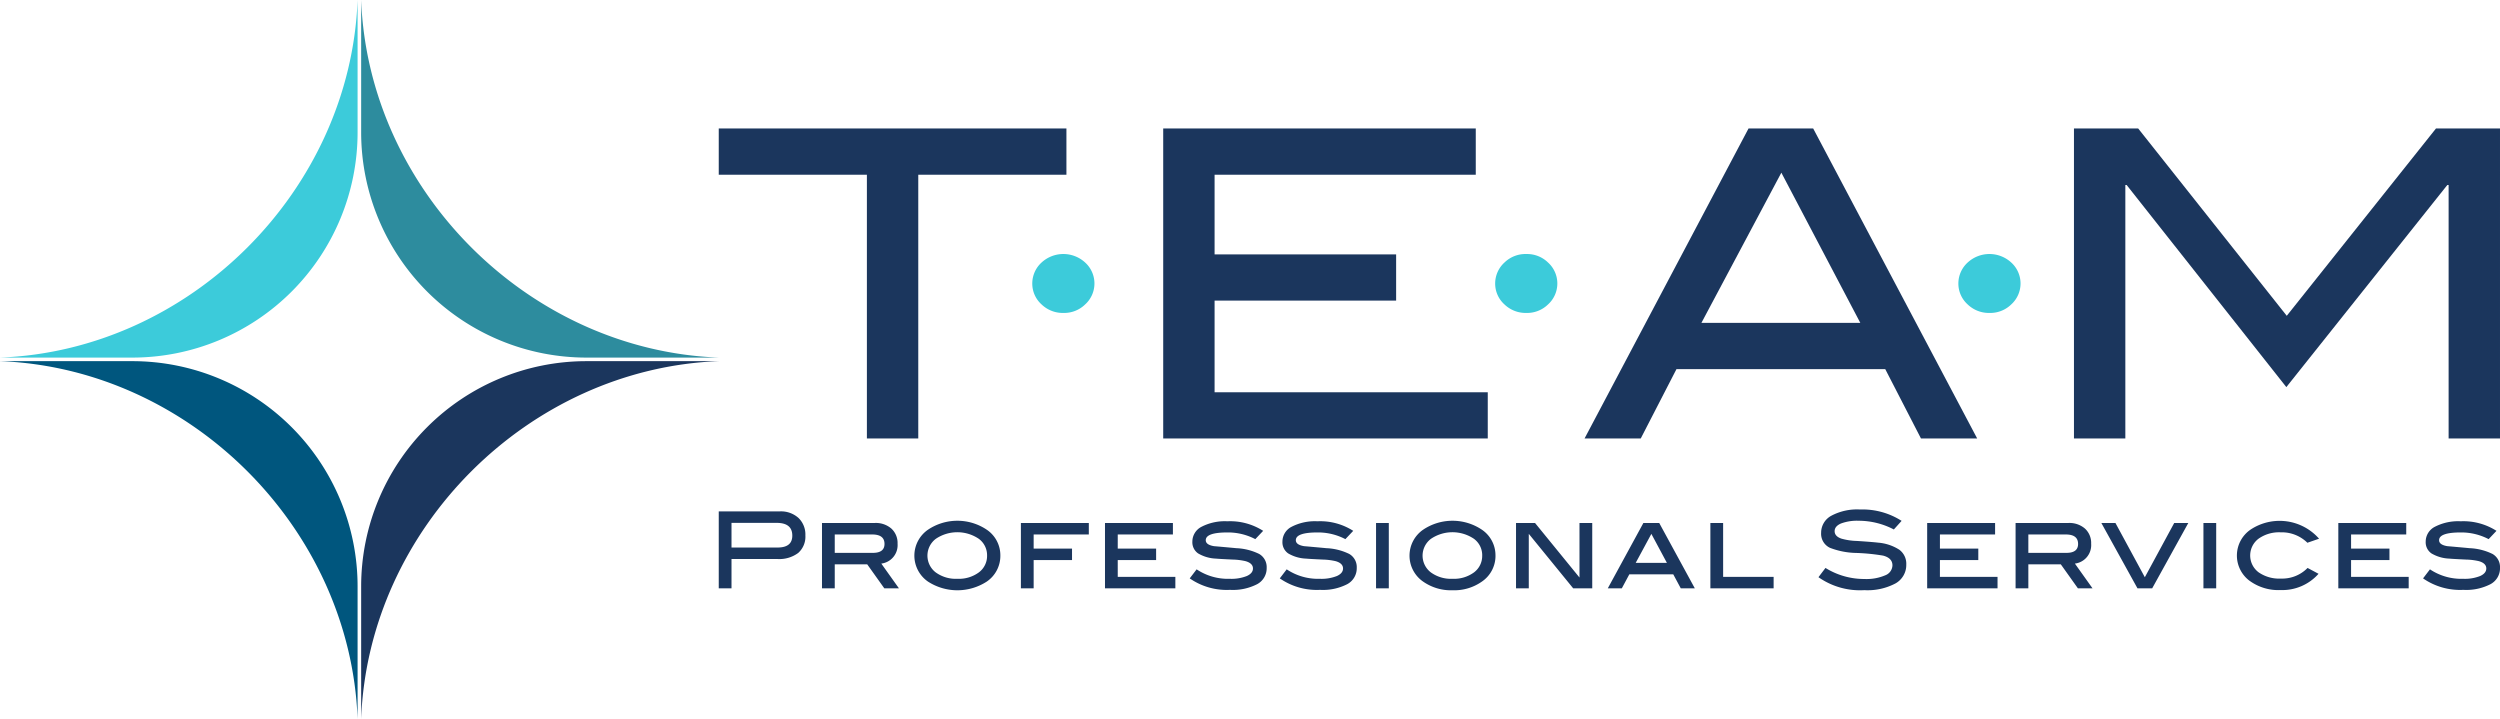 <svg xmlns="http://www.w3.org/2000/svg" viewBox="0 0 250.435 72"><path d="M235.516,57.788H241.288v1.15h-7.049V52.389h6.804v1.15h-5.526v1.416h3.844v1.15h-3.844ZM100.21,55.647a3.115,3.115,0,0,1-1.373,2.62,5.42,5.42,0,0,1-5.867,0,3.157,3.157,0,0,1,.011-5.218,5.275,5.275,0,0,1,5.846,0A3.09,3.09,0,0,1,100.21,55.647Zm-1.331-.005a2.039,2.039,0,0,0-.832-1.67,3.845,3.845,0,0,0-4.304.005,2.113,2.113,0,0,0-.016,3.357,3.422,3.422,0,0,0,2.176.646,3.381,3.381,0,0,0,2.16-.646A2.054,2.054,0,0,0,98.879,55.642Zm-10.595.815,1.767,2.481h-1.464l-1.715-2.406H83.62v2.406H82.342V52.389h5.292a2.369,2.369,0,0,1,1.661.564,1.949,1.949,0,0,1,.618,1.512A1.862,1.862,0,0,1,88.284,56.457Zm-.841-1.075q1.16,0,1.161-.894,0-.948-1.235-.948H83.62v1.842Zm38.688.106a5.761,5.761,0,0,0-2.289-.575q-1.118-.106-2.236-.202-.82-.138-.82-.597,0-.777,2.183-.777a5.887,5.887,0,0,1,2.779.671l.788-.831a6.147,6.147,0,0,0-3.589-.958,5.072,5.072,0,0,0-2.582.549,1.667,1.667,0,0,0-.921,1.486,1.353,1.353,0,0,0,.575,1.182,3.798,3.798,0,0,0,1.789.522q.309.032,1.672.096a6.301,6.301,0,0,1,1.289.159q.745.213.745.735,0,.469-.607.751a4.175,4.175,0,0,1-1.714.282,5.642,5.642,0,0,1-3.322-.948l-.692.905a6.498,6.498,0,0,0,4.036,1.15,5.295,5.295,0,0,0,2.731-.575,1.81,1.81,0,0,0,.942-1.63A1.52,1.52,0,0,0,126.131,55.488Zm-23.864,3.45h1.278V56.105h3.844v-1.15h-3.844V53.539h5.526v-1.15h-6.804Zm9.701-2.833H115.813v-1.15h-3.844V53.539h5.526v-1.15h-6.804v6.549h7.049v-1.15h-5.771Zm137.71-.617a5.761,5.761,0,0,0-2.289-.575q-1.118-.106-2.236-.202-.82-.138-.82-.597,0-.777,2.183-.777a5.886,5.886,0,0,1,2.779.671l.788-.831a6.146,6.146,0,0,0-3.588-.958,5.07,5.07,0,0,0-2.582.549,1.668,1.668,0,0,0-.921,1.486,1.354,1.354,0,0,0,.575,1.182,3.798,3.798,0,0,0,1.789.522q.308.032,1.672.096a6.3,6.3,0,0,1,1.289.159q.745.213.745.735,0,.469-.607.751a4.173,4.173,0,0,1-1.714.282,5.643,5.643,0,0,1-3.322-.948l-.692.905a6.499,6.499,0,0,0,4.036,1.15,5.294,5.294,0,0,0,2.731-.575,1.81,1.81,0,0,0,.942-1.63A1.52,1.52,0,0,0,249.679,55.488ZM79.986,51.883a2.298,2.298,0,0,1,.692,1.751,2.172,2.172,0,0,1-.719,1.757,3.166,3.166,0,0,1-2.092.607H73.278v2.939H72V51.228h6.112A2.616,2.616,0,0,1,79.986,51.883Zm-.618,1.773q0-1.278-1.565-1.278H73.278v2.47h4.611Q79.368,54.849,79.368,53.656Zm7.472-9.732h5.147V17.503h14.841V12.871H72V17.503H86.84ZM207.85,56.457l1.768,2.481h-1.464l-1.714-2.406h-3.253v2.406h-1.278V52.389h5.292a2.37,2.37,0,0,1,1.661.564,1.95,1.95,0,0,1,.617,1.512A1.862,1.862,0,0,1,207.85,56.457Zm-.841-1.075q1.161,0,1.161-.894,0-.948-1.235-.948h-3.748v1.842Zm37.012-42.511L229.074,31.636,214.191,12.871h-6.434V43.924h5.147v-25.392l.13-0,15.998,20.246,16.127-20.246h.129v25.392h5.147V12.871ZM149.035,39.292H121.67V30.113h18.186V25.481H121.67V17.503h26.164V12.871h-31.311V43.924h32.512Zm41.232,15.78a4.597,4.597,0,0,0-2.14-.713q-.511-.064-2.108-.17a6.23,6.23,0,0,1-1.565-.234q-.67-.234-.671-.745,0-.49.628-.767a4.647,4.647,0,0,1,1.81-.277,7.621,7.621,0,0,1,3.493.873l.777-.862a7.277,7.277,0,0,0-4.174-1.139,5.472,5.472,0,0,0-2.87.628,1.929,1.929,0,0,0-1.017,1.714,1.549,1.549,0,0,0,.894,1.501,7.714,7.714,0,0,0,2.673.511,20.361,20.361,0,0,1,2.64.266q.937.245.937.979a1.1,1.1,0,0,1-.713.99,4.78,4.78,0,0,1-2.098.373,7.334,7.334,0,0,1-3.897-1.108l-.703.927a7.22,7.22,0,0,0,4.59,1.299,5.973,5.973,0,0,0,3.12-.671,2.112,2.112,0,0,0,1.086-1.895A1.744,1.744,0,0,0,190.267,55.072Zm24.589,2.752-2.944-5.435h-1.411l3.62,6.549h1.47l3.62-6.549h-1.411Zm-48.645-5.435,3.567,6.549h-1.407l-.754-1.406h-4.401l-.754,1.406H161.057l3.567-6.549Zm.768,3.993-1.556-2.901-1.568,2.901Zm5.633-3.993H171.335v6.549h6.336v-1.15h-5.058Zm-37.458,3.099a5.761,5.761,0,0,0-2.289-.575q-1.118-.106-2.236-.202-.82-.138-.82-.597,0-.777,2.183-.777a5.887,5.887,0,0,1,2.779.671l.788-.831a6.147,6.147,0,0,0-3.589-.958,5.072,5.072,0,0,0-2.582.549,1.667,1.667,0,0,0-.921,1.486,1.353,1.353,0,0,0,.575,1.182,3.797,3.797,0,0,0,1.789.522q.309.032,1.672.096a6.301,6.301,0,0,1,1.289.159q.745.213.745.735,0,.469-.607.751a4.175,4.175,0,0,1-1.714.282,5.643,5.643,0,0,1-3.322-.948l-.692.905a6.498,6.498,0,0,0,4.036,1.15,5.295,5.295,0,0,0,2.731-.575,1.81,1.81,0,0,0,.942-1.63A1.52,1.52,0,0,0,135.155,55.488Zm62.908-11.563h-5.63l-3.579-6.948H167.938l-3.579,6.948h-5.629l16.427-31.054h6.477ZM186.355,32.344l-7.91-15.046-8.008,15.046Zm7.975,23.761h3.844v-1.15h-3.844V53.539h5.526v-1.15h-6.804v6.549h7.049v-1.15h-5.772Zm26.397,2.833h1.278V52.389h-1.278Zm-82.883,0h1.278V52.389h-1.278Zm88.396-4.969a3.542,3.542,0,0,1,2.226-.643,3.642,3.642,0,0,1,2.673,1.044l1.171-.405a5.264,5.264,0,0,0-6.857-.916,3.153,3.153,0,0,0-.165,5.085,4.895,4.895,0,0,0,3.168.974,4.844,4.844,0,0,0,3.801-1.629l-1.097-.586a3.558,3.558,0,0,1-2.673,1.065,3.602,3.602,0,0,1-2.247-.637,2.107,2.107,0,0,1,0-3.352Zm-68.016,3.885-4.454-5.465h-1.904v6.549h1.278v-5.462l4.451,5.462h1.906V52.389h-1.278Zm-8.414-2.207a3.114,3.114,0,0,1-1.373,2.62,4.803,4.803,0,0,1-2.928.862,4.854,4.854,0,0,1-2.939-.862,3.158,3.158,0,0,1,.011-5.218,5.276,5.276,0,0,1,5.846,0A3.09,3.09,0,0,1,149.808,55.647Zm-1.331-.005a2.039,2.039,0,0,0-.832-1.67,3.844,3.844,0,0,0-4.304.005,2.113,2.113,0,0,0-.016,3.357,3.421,3.421,0,0,0,2.176.646,3.381,3.381,0,0,0,2.16-.646A2.053,2.053,0,0,0,148.477,55.642Z" fill="#1b365d"></path><path d="M108.691,26.287a2.831,2.831,0,0,1,0,4.22,3,3,0,0,1-2.162.841,3.059,3.059,0,0,1-2.179-.841,2.809,2.809,0,0,1-.943-2.11,2.846,2.846,0,0,1,.943-2.11,3.221,3.221,0,0,1,4.341,0Zm92.771,0a3.221,3.221,0,0,0-4.341,0,2.846,2.846,0,0,0-.943,2.11,2.809,2.809,0,0,0,.943,2.11,3.059,3.059,0,0,0,2.179.841,3,3,0,0,0,2.162-.841,2.831,2.831,0,0,0,0-4.22Zm-48.563-.841a3.021,3.021,0,0,0-2.179.841,2.846,2.846,0,0,0-.943,2.11,2.809,2.809,0,0,0,.943,2.11,3.059,3.059,0,0,0,2.179.841,3,3,0,0,0,2.162-.841,2.831,2.831,0,0,0,0-4.22A3,3,0,0,0,152.899,25.447Z" fill="#3ccbda"></path><path d="M13.253,36.179,0,36.179C19.058,36.904,35.096,52.942,35.821,72l0-13.253A22.568,22.568,0,0,0,13.253,36.179Z" fill="#00567e"></path><path d="M58.747,35.821H72C52.941,35.096,36.904,19.058,36.179,0l-0,13.253A22.568,22.568,0,0,0,58.747,35.821Z" fill="#2d8c9e"></path><path d="M0,35.821H13.253A22.568,22.568,0,0,0,35.821,13.253L35.821,0C35.096,19.059,19.058,35.096,0,35.821Z" fill="#3ccbda"></path><path d="M36.179,58.747,36.179,72C36.904,52.941,52.942,36.904,72,36.179l-13.253-0A22.568,22.568,0,0,0,36.179,58.747Z" fill="#1b365d"></path></svg>